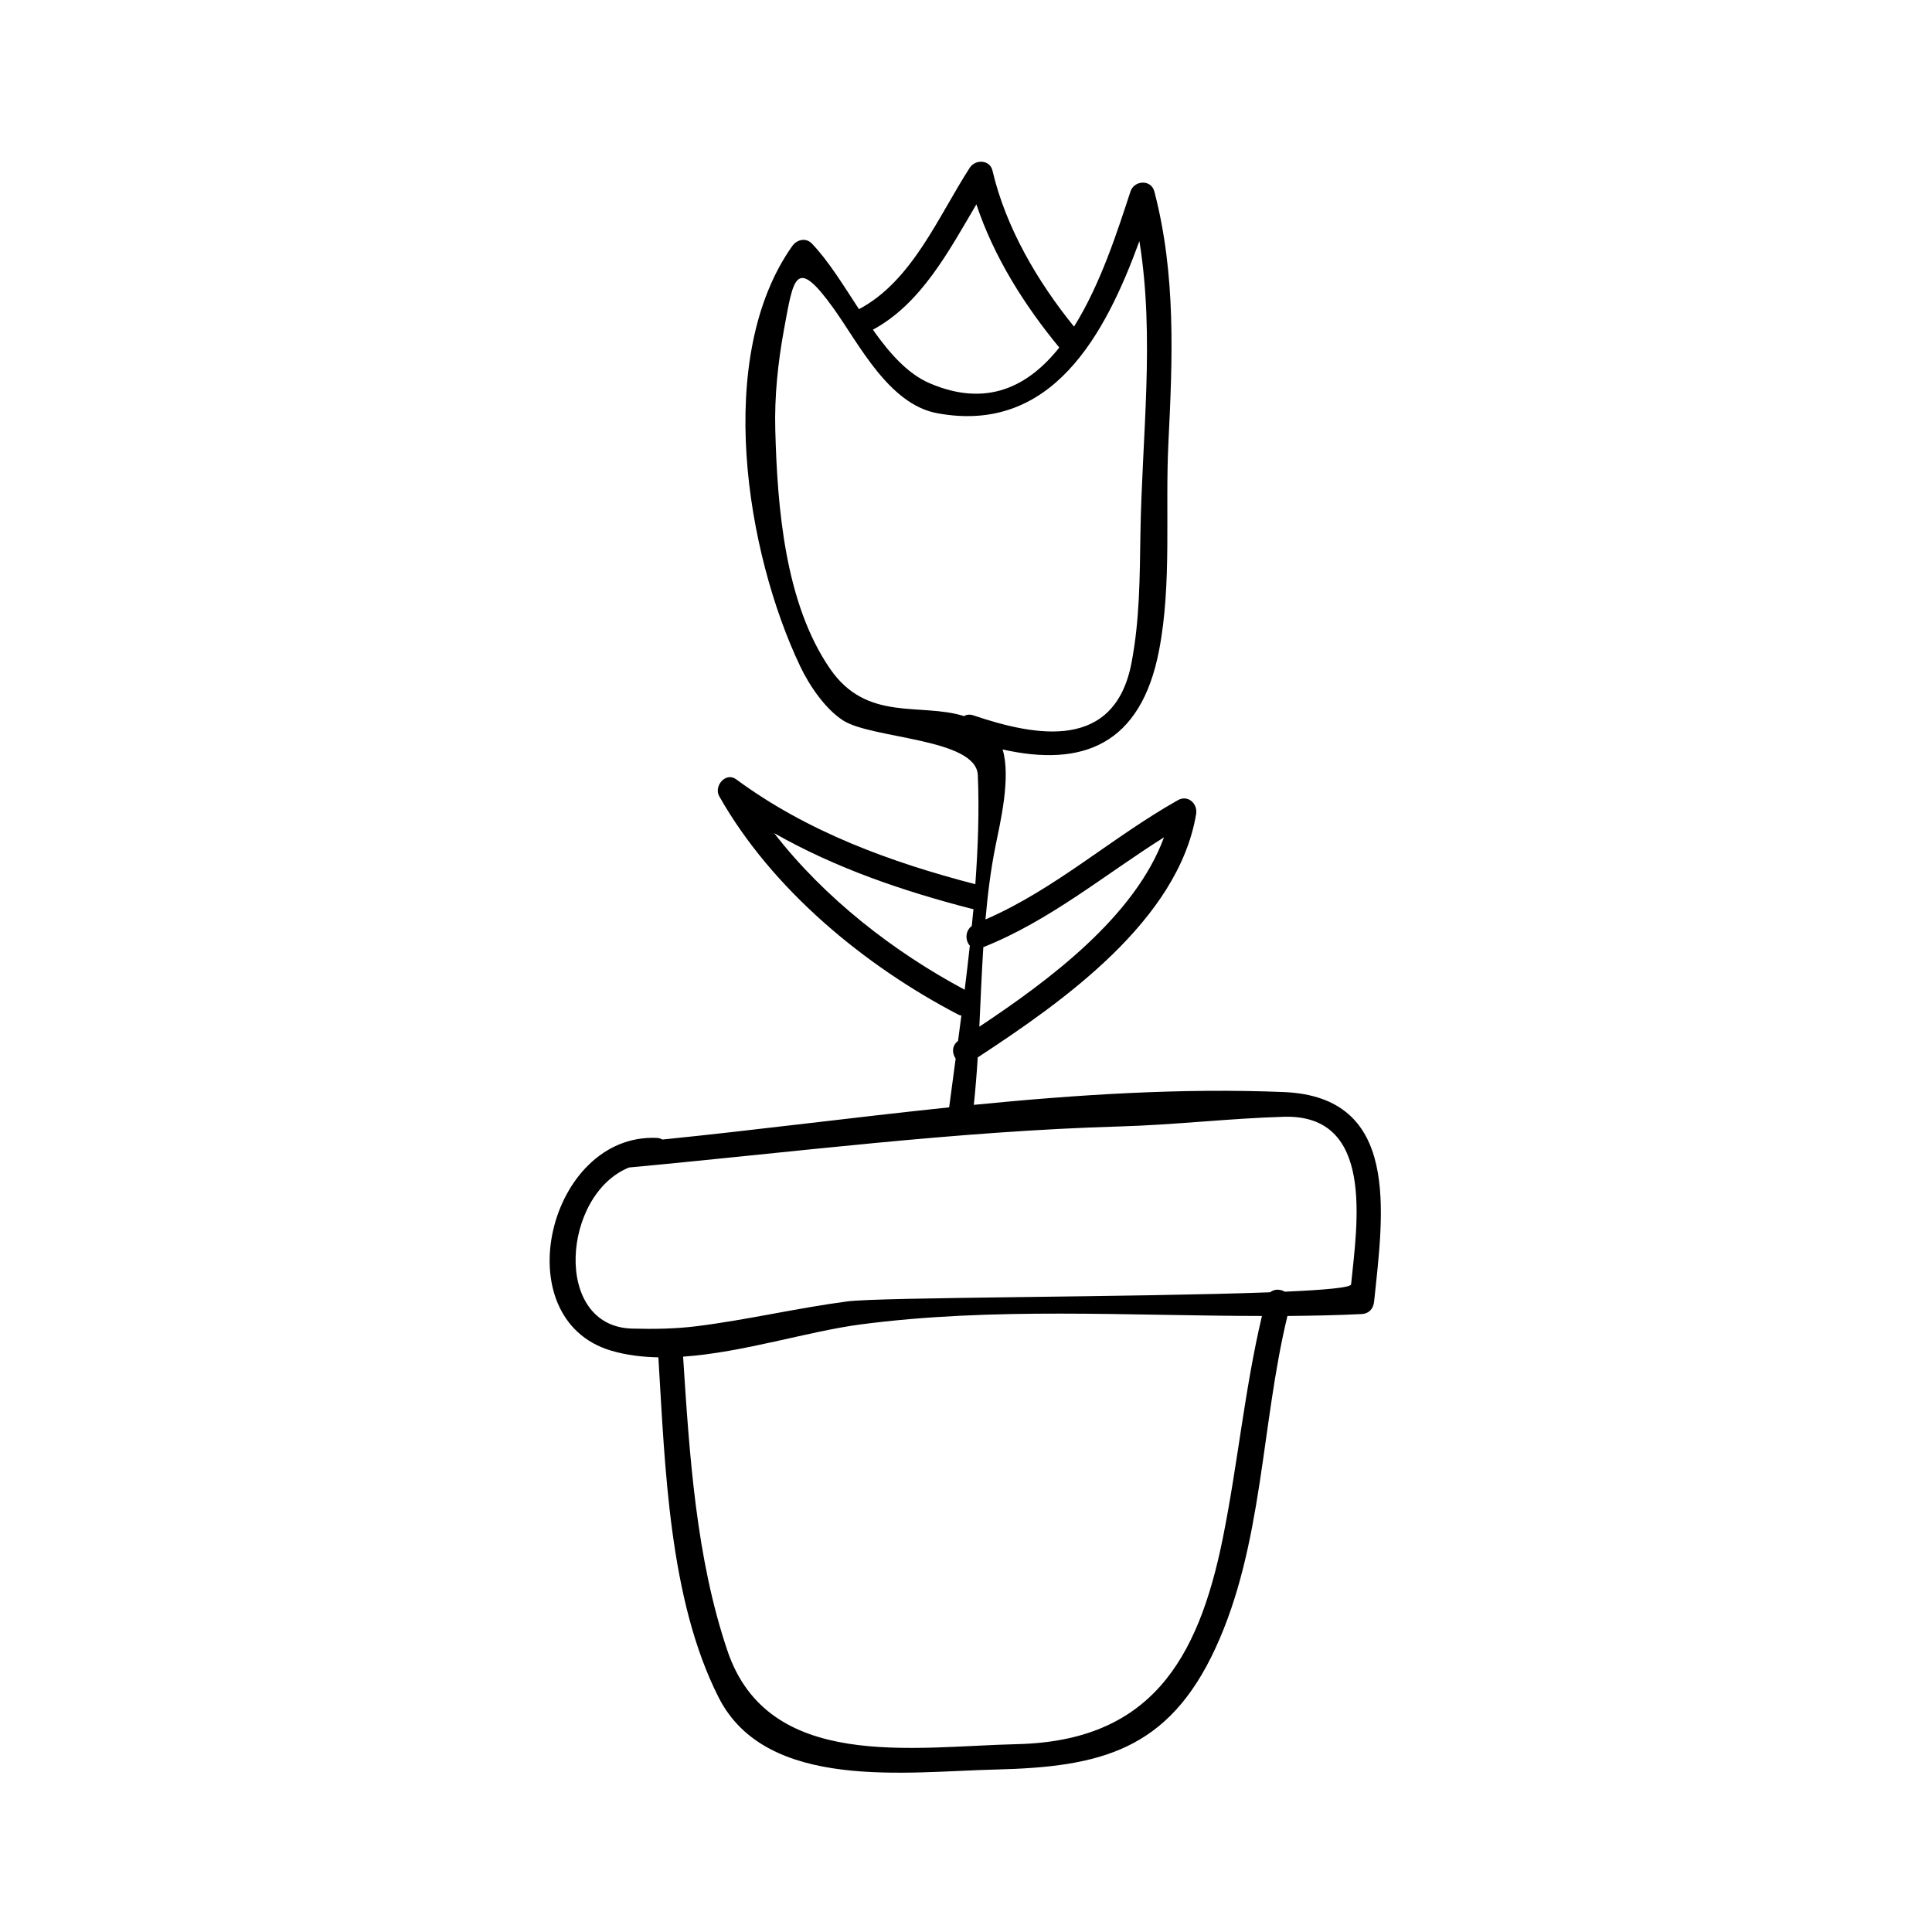 <?xml version="1.0" encoding="UTF-8"?>
<!-- Uploaded to: SVG Repo, www.svgrepo.com, Generator: SVG Repo Mixer Tools -->
<svg fill="#000000" width="800px" height="800px" version="1.1" viewBox="144 144 512 512" xmlns="http://www.w3.org/2000/svg">
 <path d="m305.95 501.93c3.953 1.176 8.164 1.695 12.527 1.785 1.777 29.055 2.797 64.203 15.992 90.168 12.668 24.914 49.996 19.605 73.363 19.062 27.887-0.66 45.809-5.133 58.297-32.195 12.617-27.363 12.039-59.031 19.055-88.004 6.57-0.059 13.137-0.184 19.684-0.508 1.93-0.094 3.086-1.426 3.281-3.281 2.504-23.859 7.023-54.285-23.938-55.551-27.055-1.105-54.602 0.668-82.141 3.391 0.438-4.16 0.781-8.355 1.039-12.574 22.617-14.801 53.148-36.32 57.871-64.465 0.461-2.75-2.125-5.215-4.816-3.707-17.445 9.812-32.555 23.637-51 31.609 0.566-6.527 1.363-13 2.629-19.344 1.188-5.918 4.184-18.246 1.906-25.703 21.102 4.754 36.68-1.125 41.492-26.398 3.379-17.719 1.562-36.848 2.445-54.789 1.113-22.535 2.031-44.703-3.723-66.68-0.855-3.269-5.344-2.984-6.324 0-3.242 9.824-7.789 24.355-14.961 35.812-9.73-11.996-18.102-26.324-21.613-41.348-0.676-2.906-4.523-3.051-6-0.781-8.328 12.844-15.242 30.035-29.379 37.504-4.184-6.391-8.148-12.906-12.516-17.414-1.574-1.621-3.961-1.012-5.152 0.668-20.777 29.34-12.285 81.246 2.121 111.45 2.387 5.012 6.559 11.199 11.324 14.281 7.594 4.914 35.293 4.703 35.719 14.504 0.398 9.285 0.059 19.031-0.66 28.91-22.52-5.856-44.508-13.887-63.379-27.805-2.781-2.051-6 1.828-4.488 4.488 13.949 24.672 38.531 44.953 63.441 57.91 0.246 0.125 0.484 0.141 0.73 0.211-0.301 2.25-0.582 4.496-0.887 6.727-1.684 1.25-1.605 3.297-0.629 4.672-0.594 4.383-1.172 8.691-1.723 12.926-25.496 2.656-50.953 6-75.977 8.527-0.426-0.234-0.914-0.402-1.496-0.43-28.719-1.273-40.547 47.926-12.117 56.375zm146.52-136.03c-7.711 21.012-30.496 37.938-48.934 50.188 0.332-7.027 0.609-14.074 1.055-21.082 17.582-6.992 32.031-19.125 47.879-29.105zm-49.719-167.75c4.602 13.871 12.754 26.797 21.973 37.949-8.141 10.234-19.156 16.027-34.418 9.441-5.805-2.508-10.598-7.961-14.984-14.164 12.777-6.883 20.098-20.781 27.43-33.227zm-38.723 123.16c-12.051-17.422-14.023-42.961-14.57-63.344-0.242-8.984 0.703-17.922 2.324-26.742 2.516-13.613 3.039-19.531 13.105-5.516 6.719 9.363 14.609 25.402 27.441 27.793 30.48 5.684 44.609-20.898 53.625-45.602 4.141 25.605 0.676 51.758 0.27 77.645-0.184 11.504-0.184 22.691-2.348 34.055-4.449 23.375-25.074 19.68-41.926 13.98-0.977-0.332-1.812-0.195-2.465 0.199-11.555-3.633-25.695 1.645-35.457-12.469zm-14.875 43.473c16.297 9.285 34.25 15.402 52.445 20.086 0.137 0.035 0.246 0 0.379 0.02-0.133 1.5-0.301 3.012-0.445 4.512-1.793 1.301-1.754 3.856-0.516 5.207-0.418 3.898-0.883 7.793-1.363 11.684-18.762-10.012-37.16-24.277-50.5-41.508zm118.89 186.94c-6.543 32.363-19.324 53.684-54.516 54.496-27.652 0.641-65.891 7.293-76.738-24.723-8.355-24.645-10.082-52.027-11.762-77.965 15.891-1.105 33.059-6.695 46.992-8.535 35.215-4.633 70.902-2.277 106.41-2.25-4.59 19.414-6.43 39.422-10.387 58.977zm-157.32-98.328c43.355-4.019 86.527-9.609 130.09-10.875 14.52-0.418 28.887-2.129 43.395-2.562 24.137-0.719 19.469 28.328 17.848 44.418-0.09 0.859-6.996 1.477-17.586 1.938-1.191-0.723-2.769-0.738-3.863 0.156-35.441 1.328-103.26 1.258-112.04 2.418-13.363 1.758-26.496 4.887-39.895 6.566-5.746 0.719-11.441 0.797-17.215 0.637-21.082-0.605-18.434-35.617-0.734-42.695z"/>
</svg>